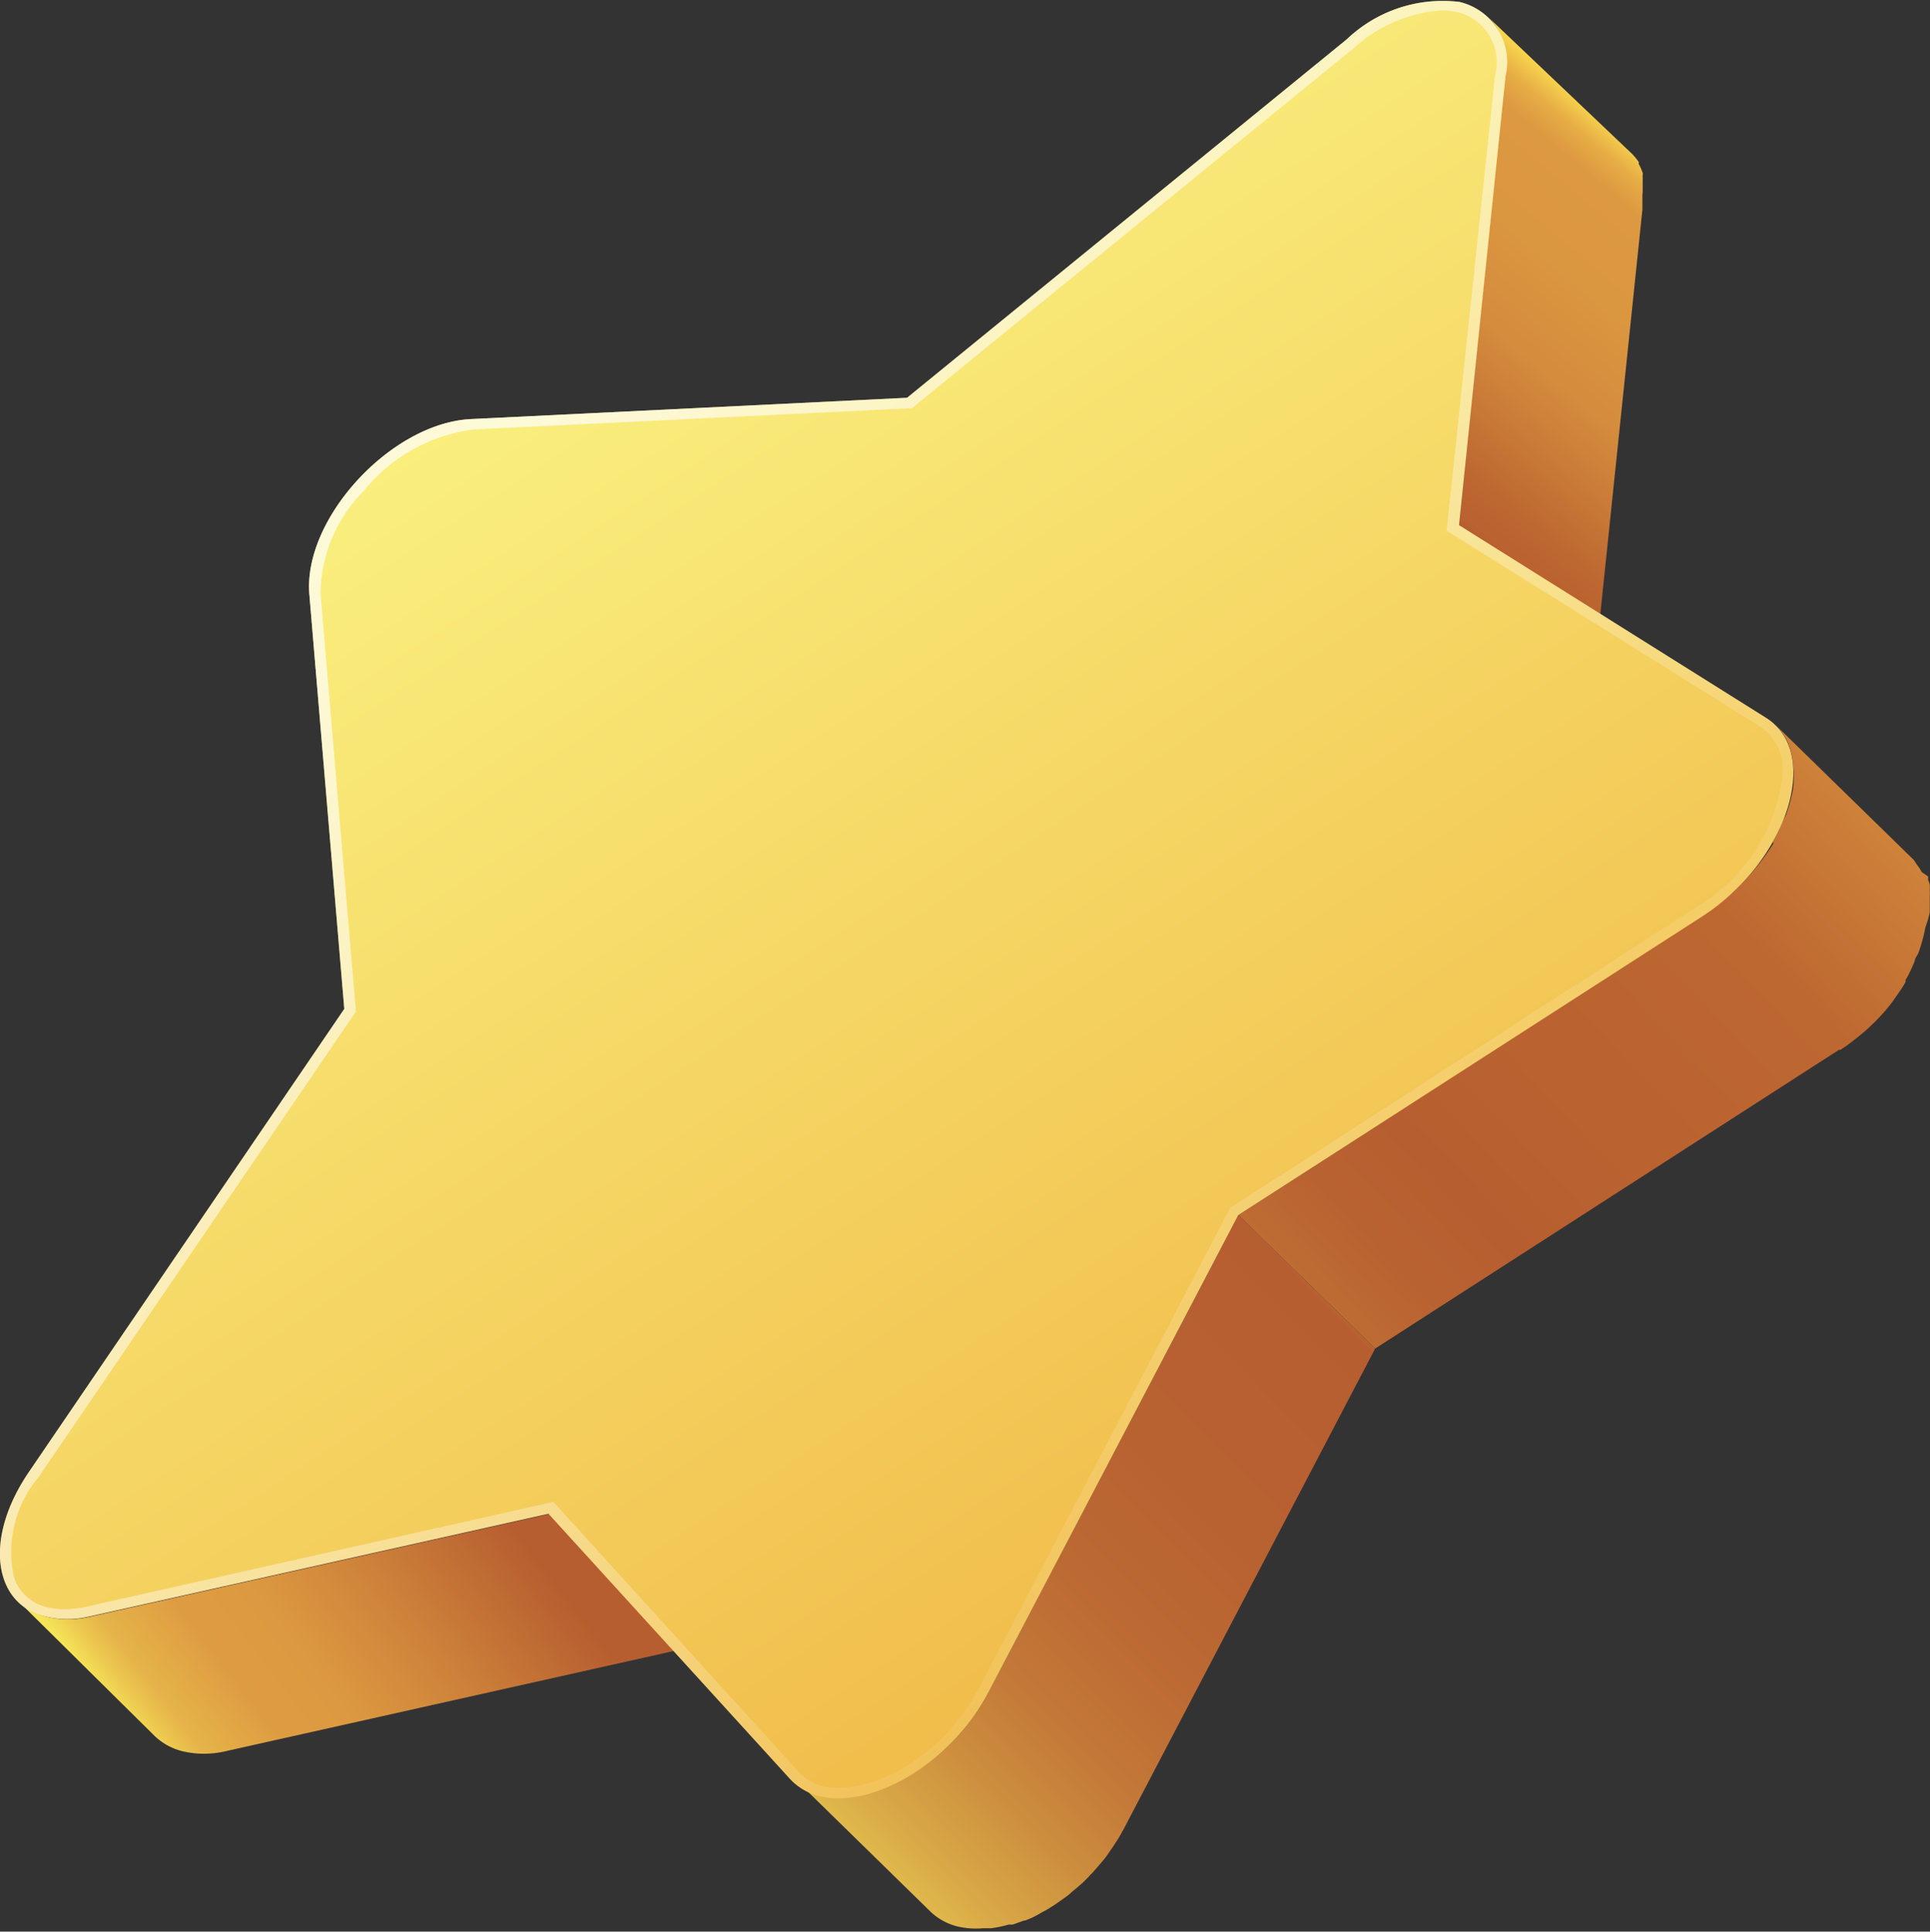 <?xml version="1.0" encoding="UTF-8"?> <svg xmlns="http://www.w3.org/2000/svg" xmlns:xlink="http://www.w3.org/1999/xlink" viewBox="0 0 79.66 79.74"><rect x="0" y="0" width="79.66" height="79.74" fill="#333333" stroke="none"/> <defs> <style>.cls-1{isolation:isolate;}.cls-2{fill:url(#linear-gradient);}.cls-3{fill:url(#linear-gradient-2);}.cls-4{fill:url(#linear-gradient-3);}.cls-5{fill:url(#linear-gradient-4);}.cls-6{fill:url(#linear-gradient-5);}.cls-7{opacity:0.7;mix-blend-mode:overlay;fill:url(#linear-gradient-6);}</style> <linearGradient id="linear-gradient" x1="35.02" y1="48.19" x2="69.14" y2="7.38" gradientUnits="userSpaceOnUse"> <stop offset="0" stop-color="#f8ee5b"></stop> <stop offset="0.03" stop-color="#e7c850"></stop> <stop offset="0.06" stop-color="#d8a746"></stop> <stop offset="0.09" stop-color="#cc8d3e"></stop> <stop offset="0.12" stop-color="#c37838"></stop> <stop offset="0.16" stop-color="#bc6933"></stop> <stop offset="0.21" stop-color="#b86131"></stop> <stop offset="0.28" stop-color="#b75e30"></stop> <stop offset="0.28" stop-color="#b75f30"></stop> <stop offset="0.29" stop-color="#c97e38"></stop> <stop offset="0.31" stop-color="#d7993e"></stop> <stop offset="0.32" stop-color="#e3af44"></stop> <stop offset="0.33" stop-color="#edc048"></stop> <stop offset="0.35" stop-color="#f3cb4b"></stop> <stop offset="0.38" stop-color="#f7d24d"></stop> <stop offset="0.46" stop-color="#f8d44d"></stop> <stop offset="0.48" stop-color="#eec249"></stop> <stop offset="0.52" stop-color="#da9e40"></stop> <stop offset="0.56" stop-color="#cb8239"></stop> <stop offset="0.6" stop-color="#c06e34"></stop> <stop offset="0.64" stop-color="#b96231"></stop> <stop offset="0.69" stop-color="#b75e30"></stop> <stop offset="0.69" stop-color="#b96130"></stop> <stop offset="0.72" stop-color="#bd6731"></stop> <stop offset="0.77" stop-color="#c97a37"></stop> <stop offset="0.82" stop-color="#d48c3d"></stop> <stop offset="0.89" stop-color="#db9640"></stop> <stop offset="0.96" stop-color="#dd9941"></stop> <stop offset="0.98" stop-color="#e6ac45"></stop> <stop offset="1" stop-color="#f8d44d"></stop> </linearGradient> <linearGradient id="linear-gradient-2" x1="5.21" y1="74.23" x2="79.05" y2="17.77" gradientUnits="userSpaceOnUse"> <stop offset="0.01" stop-color="#f8ee5b"></stop> <stop offset="0.02" stop-color="#f4e257"></stop> <stop offset="0.03" stop-color="#ecc74f"></stop> <stop offset="0.04" stop-color="#e5b349"></stop> <stop offset="0.06" stop-color="#e1a444"></stop> <stop offset="0.07" stop-color="#de9c42"></stop> <stop offset="0.1" stop-color="#dd9941"></stop> <stop offset="0.14" stop-color="#d0863b"></stop> <stop offset="0.21" stop-color="#b75e30"></stop> <stop offset="0.28" stop-color="#b75e30"></stop> <stop offset="0.69" stop-color="#b75e30"></stop> <stop offset="0.69" stop-color="#b96130"></stop> <stop offset="0.72" stop-color="#bd6731"></stop> <stop offset="0.75" stop-color="#ca7e37"></stop> <stop offset="0.79" stop-color="#da9d3f"></stop> <stop offset="0.84" stop-color="#e7b545"></stop> <stop offset="0.89" stop-color="#f1c74a"></stop> <stop offset="0.94" stop-color="#f6d14c"></stop> <stop offset="1" stop-color="#f8d44d"></stop> </linearGradient> <linearGradient id="linear-gradient-3" x1="13.95" y1="94.07" x2="84.65" y2="26.72" gradientUnits="userSpaceOnUse"> <stop offset="0" stop-color="#f8ee5b"></stop> <stop offset="0.03" stop-color="#e7c850"></stop> <stop offset="0.06" stop-color="#d8a746"></stop> <stop offset="0.09" stop-color="#cc8d3e"></stop> <stop offset="0.12" stop-color="#c37838"></stop> <stop offset="0.16" stop-color="#bc6933"></stop> <stop offset="0.21" stop-color="#b86131"></stop> <stop offset="0.28" stop-color="#b75e30"></stop> <stop offset="0.28" stop-color="#b75f30"></stop> <stop offset="0.29" stop-color="#c97e38"></stop> <stop offset="0.31" stop-color="#d7993e"></stop> <stop offset="0.32" stop-color="#e3af44"></stop> <stop offset="0.33" stop-color="#edc048"></stop> <stop offset="0.35" stop-color="#f3cb4b"></stop> <stop offset="0.38" stop-color="#f7d24d"></stop> <stop offset="0.46" stop-color="#f8d44d"></stop> <stop offset="0.47" stop-color="#eec249"></stop> <stop offset="0.51" stop-color="#da9e40"></stop> <stop offset="0.55" stop-color="#cb8239"></stop> <stop offset="0.58" stop-color="#c06e34"></stop> <stop offset="0.62" stop-color="#b96231"></stop> <stop offset="0.66" stop-color="#b75e30"></stop> <stop offset="0.7" stop-color="#b96130"></stop> <stop offset="0.82" stop-color="#bd6731"></stop> <stop offset="0.96" stop-color="#dd9941"></stop> <stop offset="0.98" stop-color="#e6ac45"></stop> <stop offset="1" stop-color="#f8d44d"></stop> </linearGradient> <linearGradient id="linear-gradient-4" x1="31.6" y1="80.02" x2="120.13" y2="-7.4" xlink:href="#linear-gradient"></linearGradient> <linearGradient id="linear-gradient-5" x1="18.5" y1="14.22" x2="54.83" y2="69.67" gradientUnits="userSpaceOnUse"> <stop offset="0" stop-color="#faf180"></stop> <stop offset="1" stop-color="#f0b745"></stop> </linearGradient> <linearGradient id="linear-gradient-6" x1="15.15" y1="17.84" x2="59.13" y2="60.87" gradientUnits="userSpaceOnUse"> <stop offset="0.08" stop-color="#fff"></stop> <stop offset="1" stop-color="#fff" stop-opacity="0"></stop> </linearGradient> </defs> <g id="Layer_2" data-name="Layer 2"> <g id="Layer_6" data-name="Layer 6"> <g class="cls-1"> <path class="cls-2" d="M67.8,7.92V7.78c0-.08,0-.17,0-.25s0-.15,0-.22a.14.14,0,0,1,0-.06v0a.56.56,0,0,0,0-.12l-.07-.18-.09-.18,0,0v0a.56.56,0,0,1,0-.08l-.11-.15-.13-.15-.06-.06L61.43.71a2.51,2.51,0,0,1,.35.44v0A2.22,2.22,0,0,1,62,1.7v0a3.09,3.09,0,0,1,.12.62v.06a3.59,3.59,0,0,1,0,.73L60.22,21.68l5.64,5.52L67.79,8.65c0-.07,0-.14,0-.21s0-.25,0-.36S67.8,8,67.8,7.92Z"></path> <path class="cls-3" d="M22.68,62.5l-19,4.25a3.86,3.86,0,0,1-1.72,0,2.44,2.44,0,0,1-1.16-.61L6.4,71.68a2.55,2.55,0,0,0,1.16.62,3.88,3.88,0,0,0,1.72,0l19-4.25Z"></path> <path class="cls-4" d="M79.65,37.66c0-.12,0-.24,0-.35s0-.12,0-.18V37a2,2,0,0,0,0-.26,1.74,1.74,0,0,0,0-.22,1.18,1.18,0,0,0-.07-.2.58.58,0,0,0,0-.14h0s0,0,0,0L79.32,36l-.1-.17-.11-.15L79,35.51l-.06-.06-5.64-5.51a2.43,2.43,0,0,1,.5.73v0a3.13,3.13,0,0,1,.21.89v0a4.23,4.23,0,0,1,0,1v0a6.86,6.86,0,0,1-.29,1.07l-.16.33a6.88,6.88,0,0,1-.37.78.41.41,0,0,0,0,.09,9.6,9.6,0,0,1-.72,1l0,0a10.72,10.72,0,0,1-.93,1l0,0a10.06,10.06,0,0,1-1.14.87L51.11,50.16l5.65,5.51L75.9,43.34l.06,0,.27-.18.25-.19.24-.19.23-.19.09-.08,0,0,.12-.11.22-.21.22-.23.22-.24.16-.2,0,0,0,0a3.55,3.55,0,0,0,.23-.31l.25-.36c.07-.1.13-.21.19-.31a.41.41,0,0,0,0-.09l.06-.09a7.09,7.09,0,0,0,.32-.69c0-.11.11-.22.15-.33a6.48,6.48,0,0,0,.29-1.06h0A4,4,0,0,0,79.65,37.66Z"></path> <path class="cls-5" d="M51.11,50.16,40.79,69.88a7.69,7.69,0,0,1-.66,1.05h0a8.33,8.33,0,0,1-.76.91l0,0a7.68,7.68,0,0,1-.85.77l0,0a7.79,7.79,0,0,1-.91.63h0a8.12,8.12,0,0,1-.93.47l0,0a4.65,4.65,0,0,1-.69.23,7.13,7.13,0,0,1-.72.15l-.33,0a3.36,3.36,0,0,1-1-.06,2.35,2.35,0,0,1-1.17-.63l5.64,5.52a2.46,2.46,0,0,0,1.17.62,3.38,3.38,0,0,0,1,.06c.11,0,.22,0,.33,0a4.86,4.86,0,0,0,.72-.15l.17,0,.47-.17.05,0,0,0,.29-.12c.11-.06.22-.11.33-.18l.31-.17h0l.27-.17.26-.18.25-.18.14-.11,0,0,.06-.06.23-.19.23-.2.22-.22.1-.11,0,0,.09-.09.21-.24.23-.27a3.55,3.55,0,0,0,.23-.31h0c.08-.12.17-.24.25-.37a5.09,5.09,0,0,0,.3-.5,1.62,1.62,0,0,0,.1-.18L56.76,55.67Z"></path> <path class="cls-6" d="M72.89,29.63,60.22,21.68,62.14,3.14A2.55,2.55,0,0,0,60.24.08a5.73,5.73,0,0,0-4.65,1.54L37.44,16.42l-18,.88c-3.3.16-6.95,4.12-6.67,7.26l1.44,17.09-13,19.09c-1.95,2.85-1.43,5.55.71,6a3.86,3.86,0,0,0,1.72,0l19-4.25L32.6,73.43a2.44,2.44,0,0,0,1.27.73c2.13.49,5.37-1.34,6.92-4.28L51.11,50.16,70.26,37.83C73.77,35.56,75.21,31.09,72.89,29.63Z"></path> <path class="cls-7" d="M72.89,29.63,60.22,21.68,62.14,3.14A2.55,2.55,0,0,0,60.24.08a5.73,5.73,0,0,0-4.65,1.54L37.44,16.42l-18,.88c-3.3.16-6.95,4.12-6.67,7.26l1.44,17.09-13,19.09c-1.95,2.85-1.43,5.55.71,6a3.86,3.86,0,0,0,1.72,0l19-4.25L32.6,73.43a2.44,2.44,0,0,0,1.27.73c2.13.49,5.37-1.34,6.92-4.28L51.11,50.16,70.26,37.83C73.77,35.56,75.21,31.09,72.89,29.63ZM70,37.46,50.78,49.86,40.41,69.68c-1.41,2.68-4,4.13-5.81,4.13a3.3,3.3,0,0,1-.64-.07,2,2,0,0,1-1-.6L22.84,62,3.55,66.33a4.76,4.76,0,0,1-.89.1A2.62,2.62,0,0,1,2,66.36a1.89,1.89,0,0,1-1.41-1.2,4.79,4.79,0,0,1,1-4.18L14.69,41.76,13.23,24.52A6.08,6.08,0,0,1,15,20.28a7,7,0,0,1,4.53-2.55l18.11-.88L55.86,2A6,6,0,0,1,59.48.43a3.53,3.53,0,0,1,.67.07,2.12,2.12,0,0,1,1.56,2.59l-2,18.82L72.66,30a2.15,2.15,0,0,1,.93,1.89A7.38,7.38,0,0,1,70,37.46Z"></path> </g> </g> </g> </svg> 